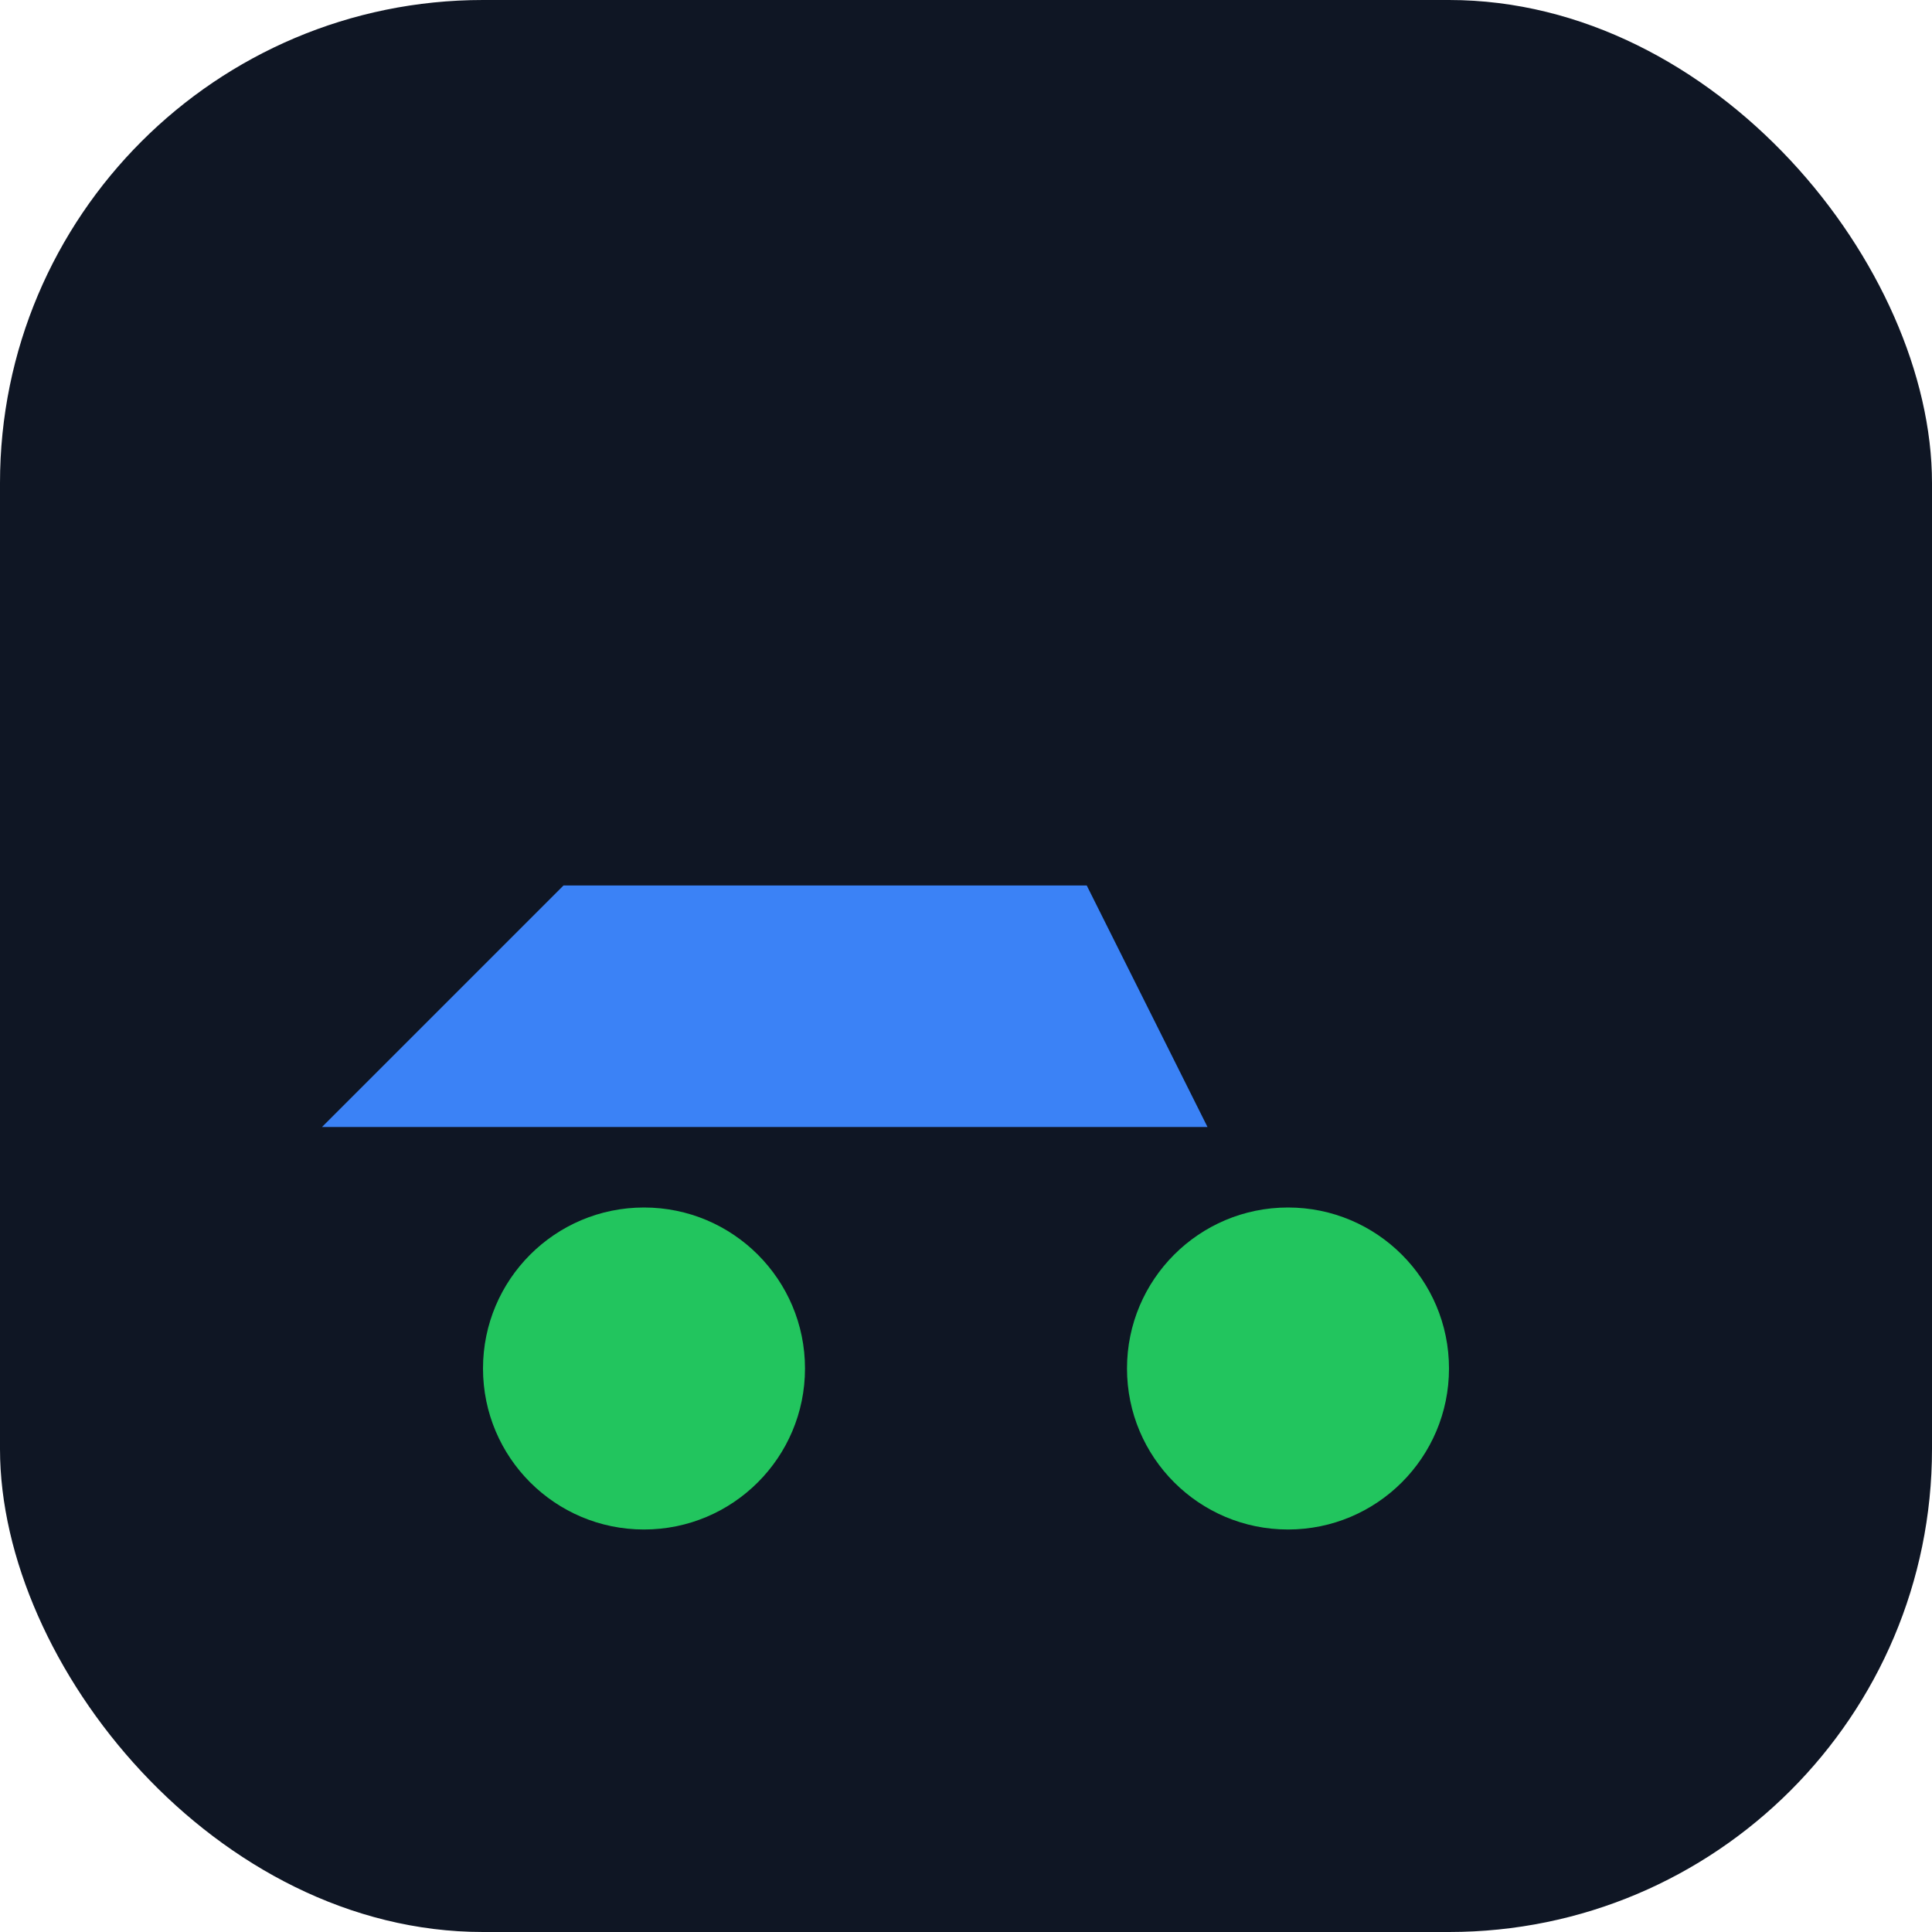 <svg xmlns="http://www.w3.org/2000/svg" viewBox="0 0 48 48">
<rect width="48" height="48" rx="12" fill="#0f1624"/>
<path fill="#3b82f6" d="M8 28h22l-3-6H14z"/><circle cx="16" cy="34" r="4" fill="#22c55e"/><circle cx="32" cy="34" r="4" fill="#22c55e"/>
</svg>